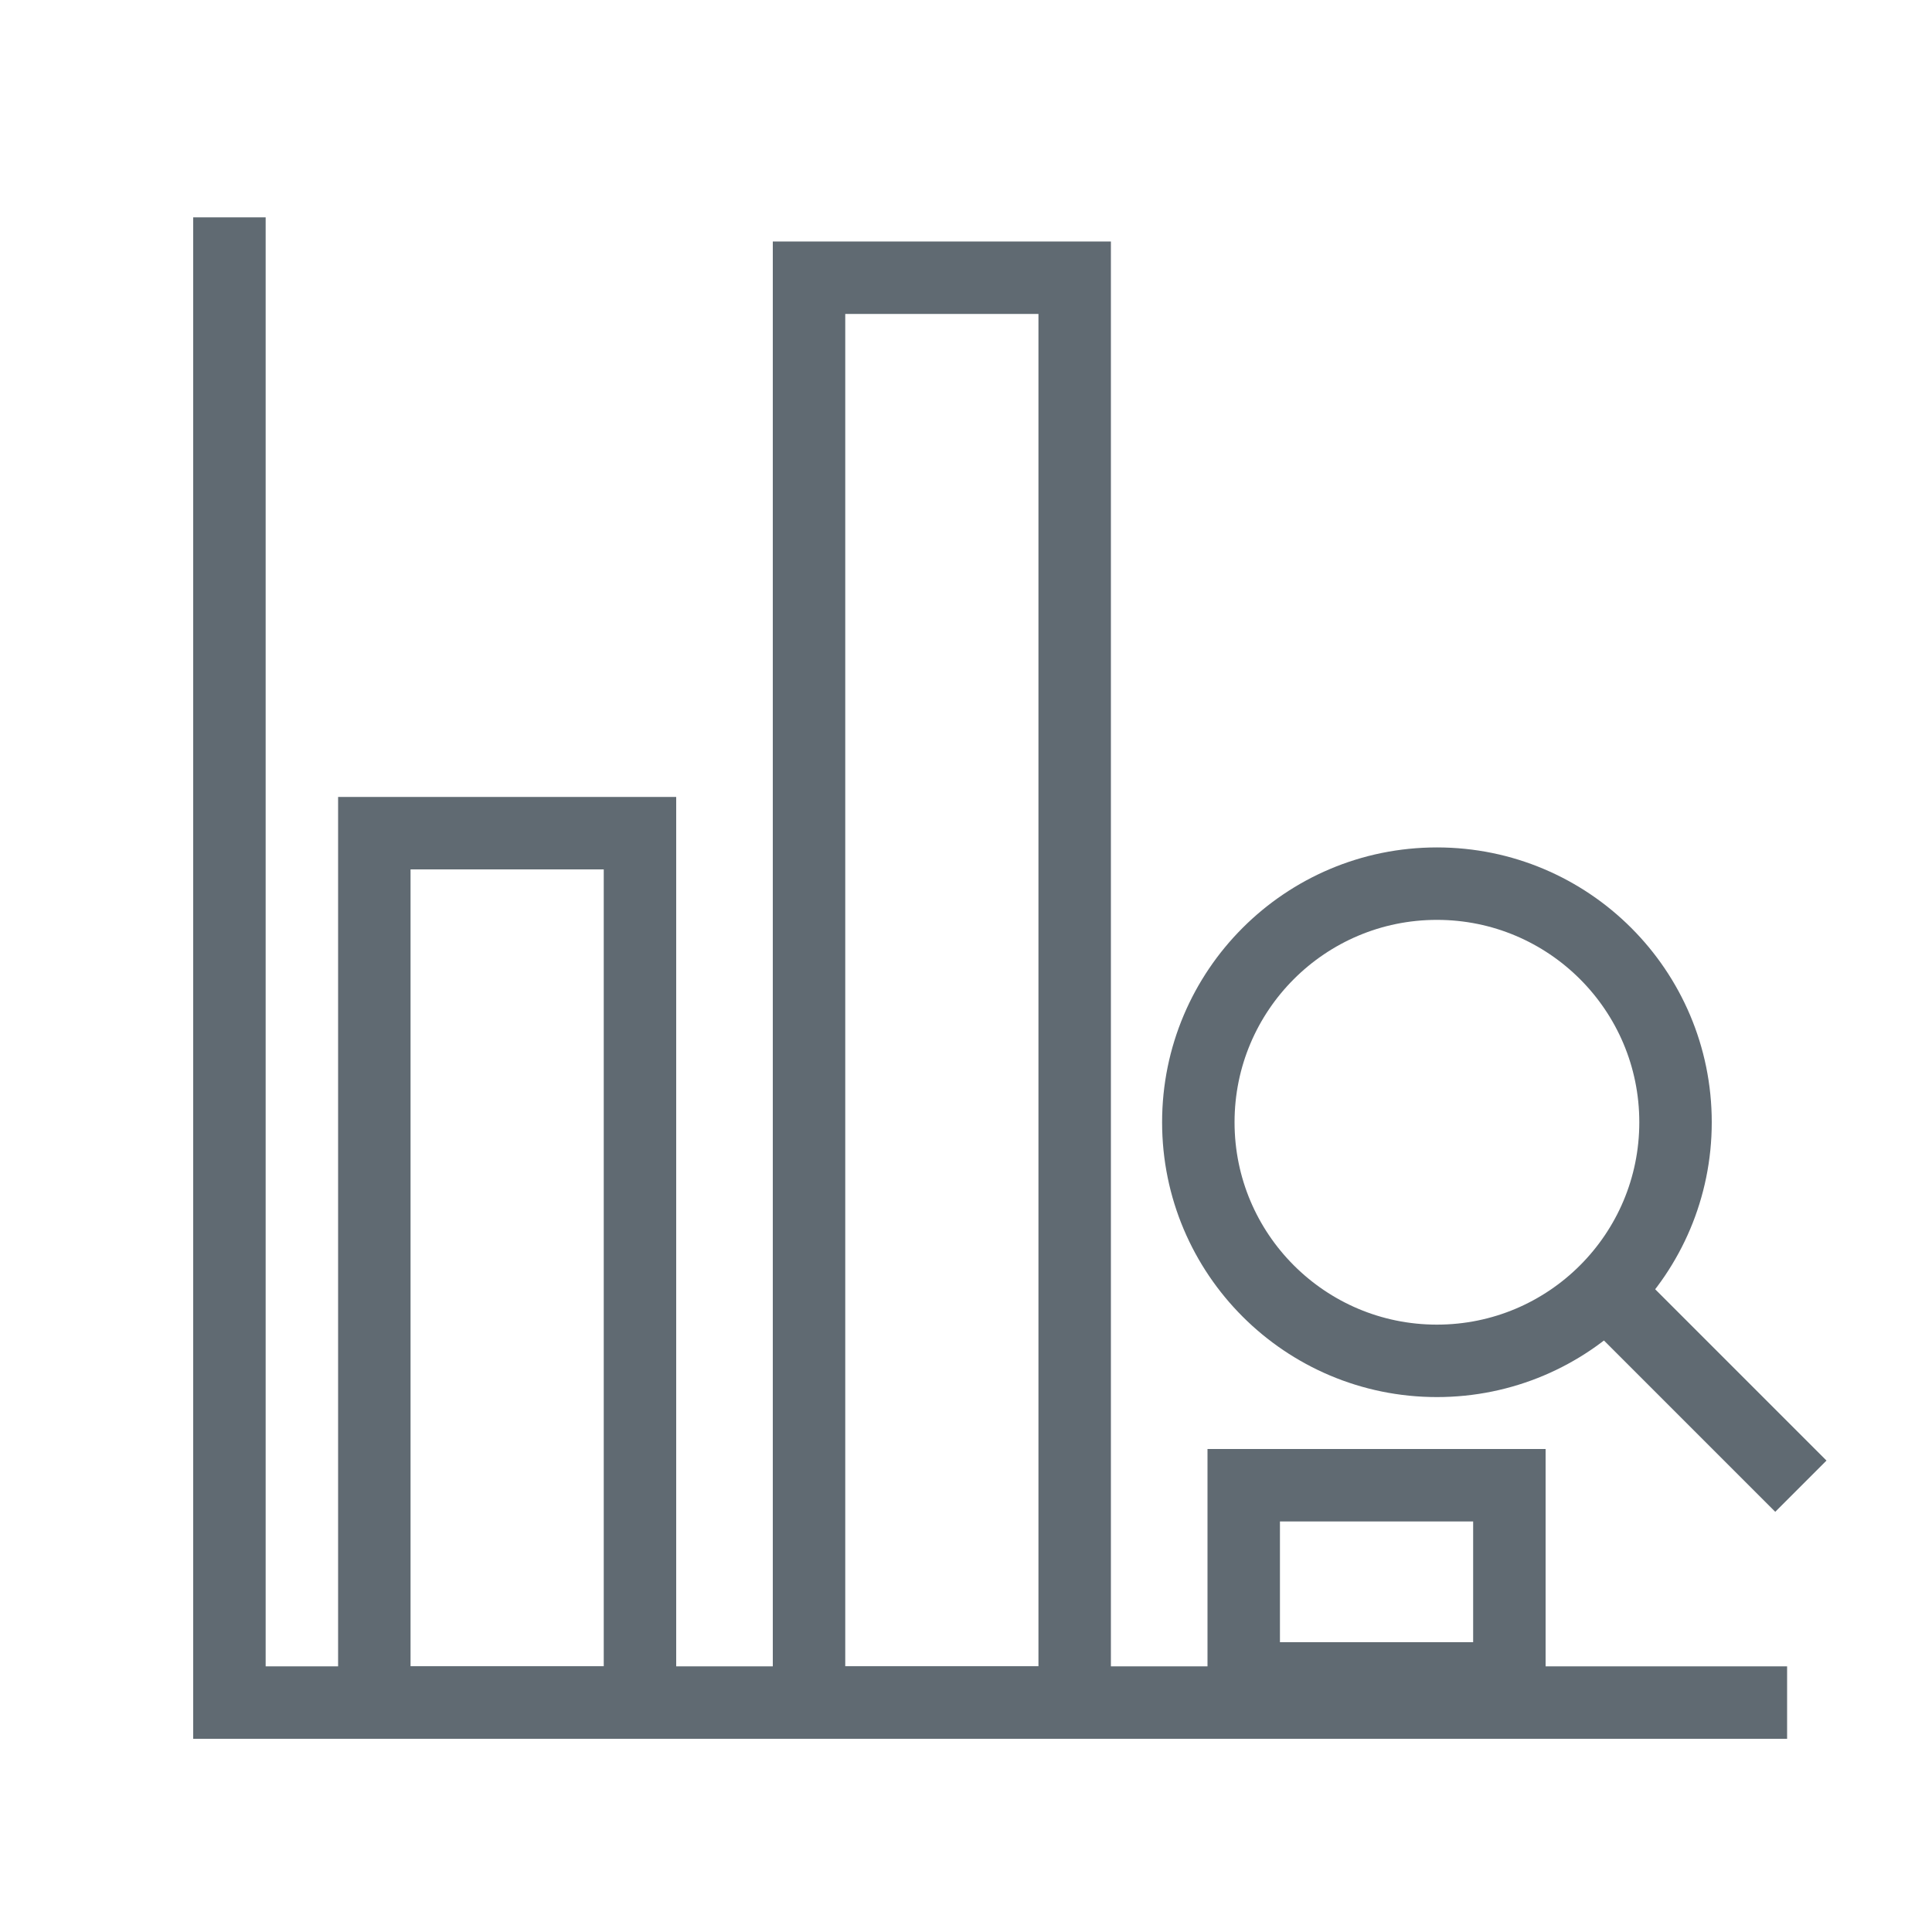 <svg xmlns="http://www.w3.org/2000/svg" viewBox="0 0 80 80"><defs><style>.cls-1{fill:none;}.cls-1,.cls-2{stroke:#606a72;stroke-miterlimit:10;stroke-width:3px;}.cls-2,.cls-4{fill:#fff;}.cls-3{opacity:0;}</style></defs><title>资源 3</title><g id="图层_2" data-name="图层 2"><g id="图层_1-2" data-name="图层 1"><polyline class="cls-1" points="9.5 9 9.5 70.5 74 70.5"/><rect class="cls-1" x="15.5" y="34.5" width="11" height="36"/><rect class="cls-1" x="33.5" y="11.5" width="11" height="59"/><rect class="cls-1" x="51.5" y="61.5" width="11" height="8"/><circle class="cls-1" cx="59.5" cy="46.47" r="9.88"/><line class="cls-2" x1="67.22" y1="54.19" x2="74.57" y2="61.54"/><g class="cls-3"><rect class="cls-4" width="80" height="80"/></g></g></g></svg>